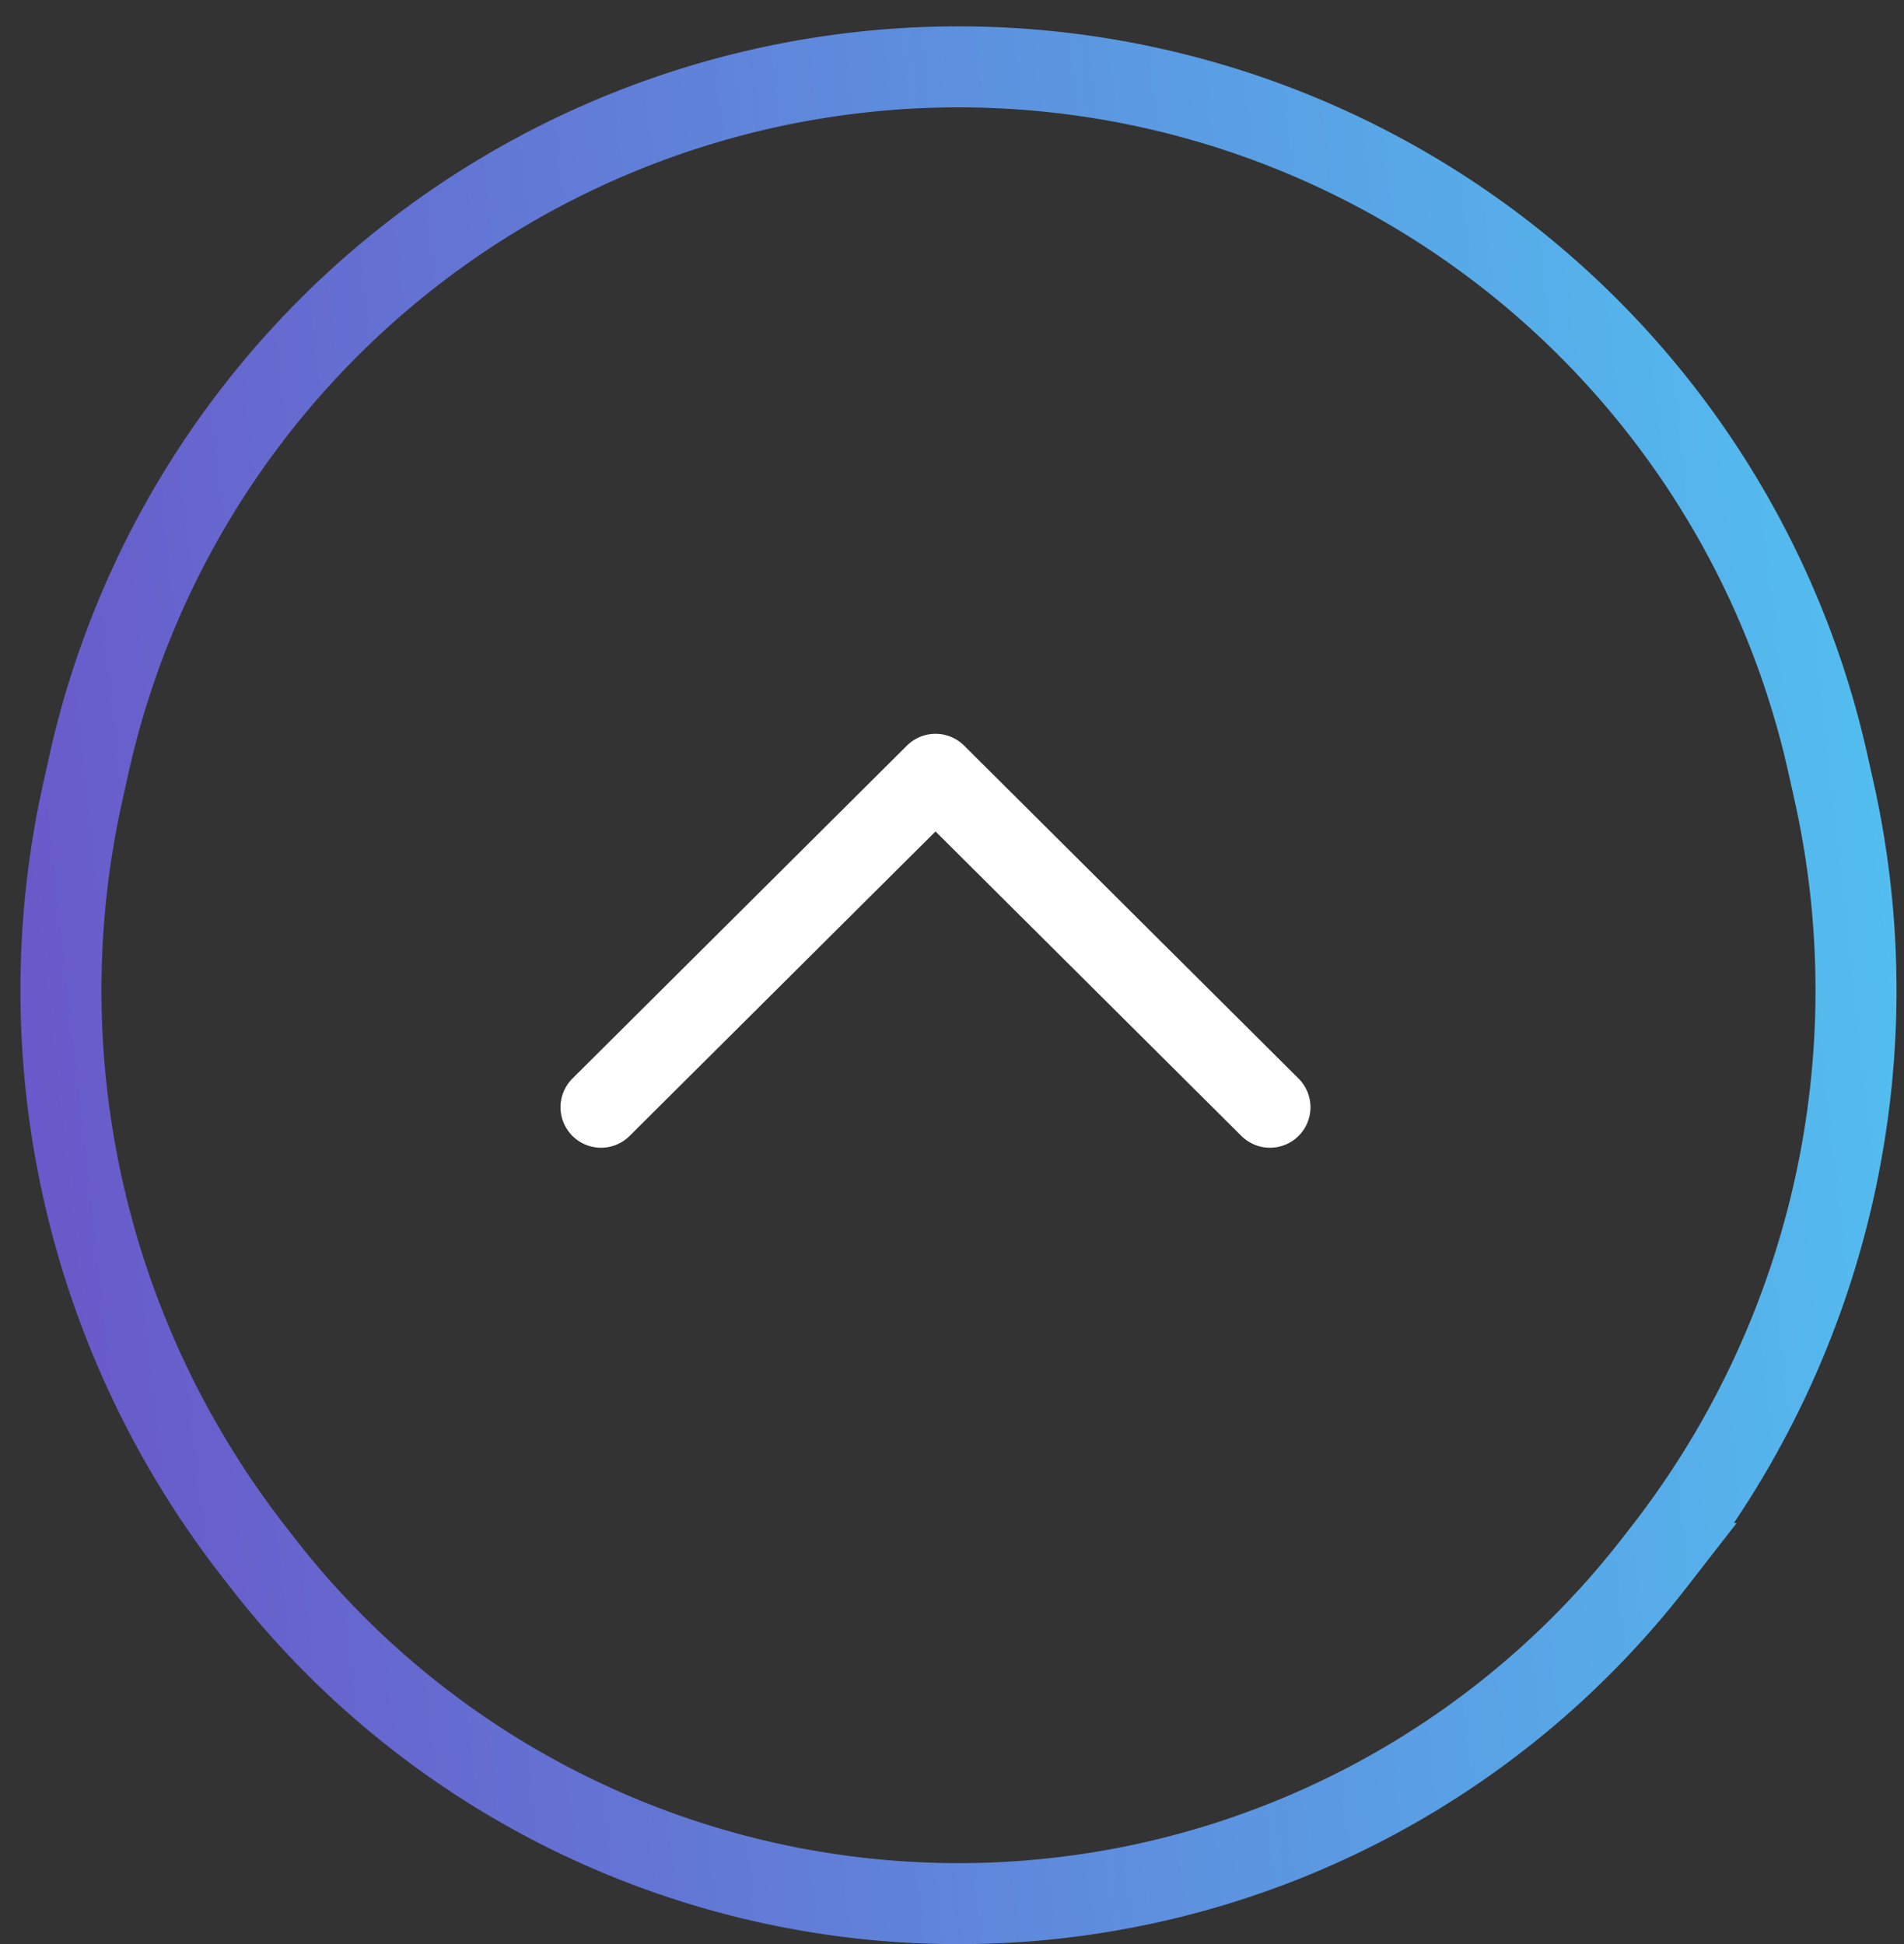 <svg xmlns="http://www.w3.org/2000/svg" width="47" height="48" fill="none"><rect width="100%" height="100%" fill="#333333" stroke="none"/><path stroke="url(#a)" stroke-width="2" d="M13.922 3.925a21.988 21.988 0 0 1 31.201 14.938l.154.69a22.549 22.549 0 0 1-4.21 18.739l-.241.31a21.743 21.743 0 0 1-34.332 0l-.241-.31a22.549 22.549 0 0 1-4.21-18.739l.154-.69A21.988 21.988 0 0 1 13.922 3.925Z"/><path stroke="#fff" stroke-linecap="round" stroke-linejoin="round" stroke-width="2" d="m14.836 27.337 8.257-8.22 8.256 8.22"/><defs><linearGradient id="a" x1="2.2" x2="52.625" y1="48" y2="42.39" gradientUnits="userSpaceOnUse"><stop stop-color="#6A57C9"/><stop offset="1" stop-color="#51C5F2"/></linearGradient></defs></svg>